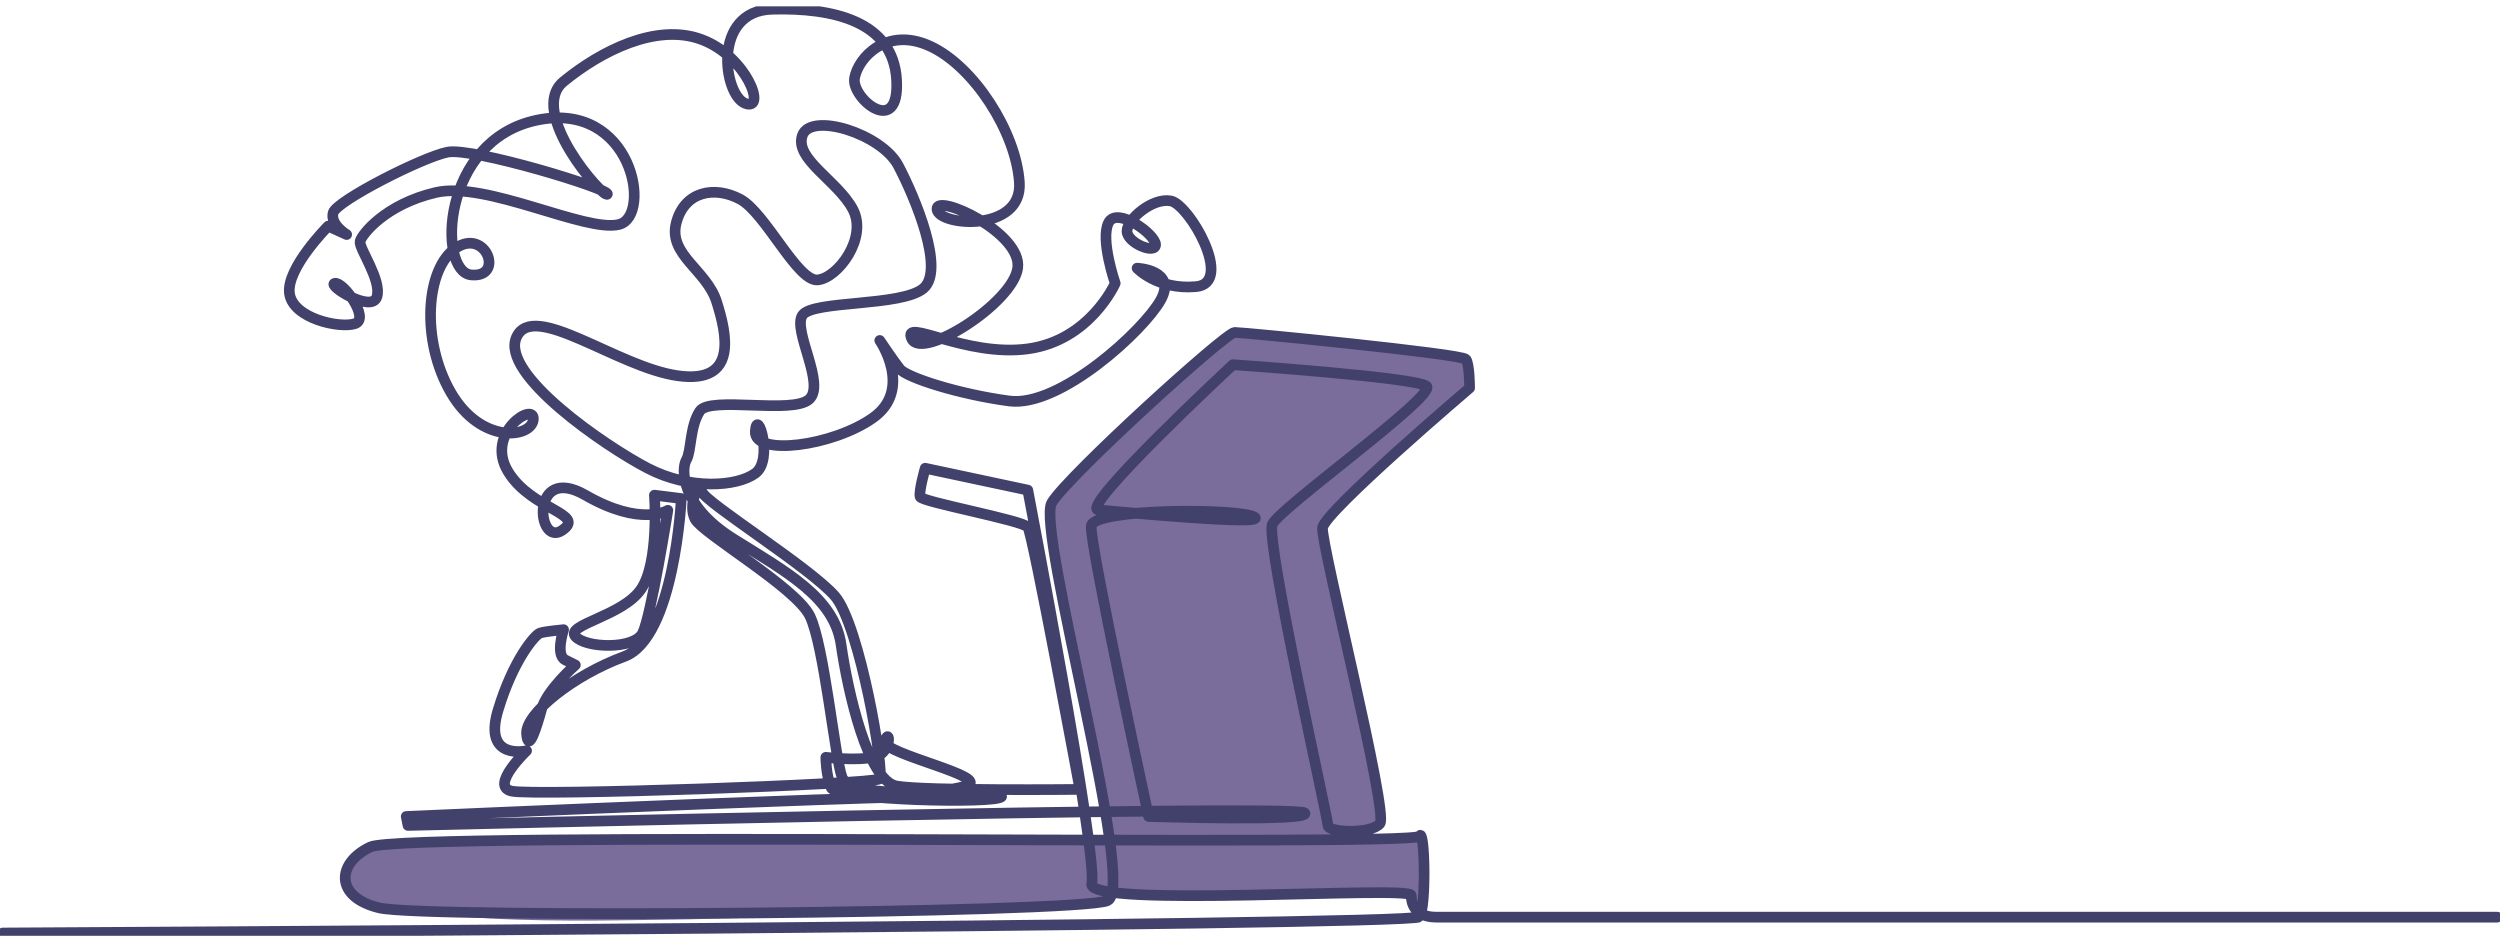 <svg xmlns="http://www.w3.org/2000/svg" width="234" height="88" viewBox="0 0 234 88" fill="none"><g clip-path="url(#clip0_1058_204)"><path d="M45.5 78.59C40.5 78.59 32.5 78.09 32.5 82.09C32.5 87.09 58 86.089 62 86.089C66 86.089 95.5 85.089 99.5 85.089C102.7 85.089 103.833 84.089 104 83.589H113H131.5C133.5 83.589 132 86.589 133 85.089C133.8 83.889 133.333 79.923 133 78.089C132.5 78.256 130.7 78.49 127.5 78.089C129.1 77.689 129.5 76.589 129.5 76.089C129 73.756 127.8 68.189 127 64.589C126.2 60.989 124.667 52.756 124 49.089C124.833 48.089 127 45.689 129 44.089C131 42.489 135.5 38.089 137.5 36.089L137 33.589L115.5 31.089C112 34.256 104.3 41.189 101.5 43.589C98 46.589 98.5 47.589 98.5 49.089C98.5 50.589 99.5 55.089 100 57.589C100.4 59.589 102.833 72.423 104 78.59H45.5Z" fill="#7A6D9C"></path><path d="M0.261 87.329C0.261 87.329 132.182 86.658 132.854 85.819C133.526 84.98 133.357 77.261 132.854 78.268C132.351 79.275 37.856 77.764 34.666 79.275C31.477 80.785 31.31 83.973 35.506 84.978C39.702 85.983 100.796 85.481 103.65 84.307C106.503 83.133 96.936 49.572 98.446 47.055C99.957 44.538 114.729 31.114 115.566 31.114C116.404 31.114 136.882 33.128 137.218 33.632C137.554 34.136 137.555 36.316 137.555 36.316C137.555 36.316 123.96 47.894 123.791 49.404C123.622 50.915 130 76.085 129.162 77.091C128.323 78.098 124.294 77.931 124.294 77.26C124.294 76.588 118.42 50.579 119.091 49.069C119.763 47.559 134.533 36.987 133.526 36.148C132.519 35.309 115.399 34.135 115.399 34.135C115.399 34.135 100.964 47.559 102.811 47.728C104.657 47.898 118.755 49.239 117.413 48.399C116.07 47.56 102.307 47.56 102.139 49.239C101.972 50.917 107.509 76.422 107.509 76.422C107.509 76.422 122.95 76.926 122.111 76.087C121.271 75.248 38.19 77.261 38.19 77.261L38.022 76.422C38.022 76.422 94.249 73.904 93.746 74.576C93.242 75.248 78.304 74.912 77.801 73.737C77.298 72.563 77.297 70.885 77.297 70.885C77.297 70.885 81.493 71.388 82.5 70.549C83.507 69.71 83.172 68.2 82.836 69.377C82.5 70.554 93.074 72.733 90.391 73.572C87.708 74.411 79.481 74.579 78.81 72.733C78.139 70.887 77.132 60.318 75.789 57.63C74.446 54.943 65.718 49.912 65.047 48.569C64.376 47.227 65.383 45.046 65.718 46.051C66.054 47.057 75.789 53.099 78.137 55.784C80.484 58.469 82.836 72.396 82.333 72.899C81.829 73.403 49.917 74.518 47.871 74.046C45.825 73.574 49.288 70.269 49.288 70.269C49.288 70.269 45.194 71.214 46.612 66.493C48.029 61.771 50.075 59.411 50.547 59.253C51.019 59.096 52.751 58.938 52.751 58.938C52.751 58.938 51.964 61.299 52.908 61.771L53.853 62.244C53.853 62.244 51.177 64.604 50.705 66.335C50.232 68.066 49.445 70.584 49.288 68.696C49.13 66.808 53.695 63.187 58.418 61.456C63.14 59.725 63.77 46.663 63.77 46.663L61.252 46.348C61.252 46.348 61.724 52.642 59.993 55.16C58.261 57.678 52.909 58.465 53.853 59.567C54.798 60.668 59.363 60.825 60.149 59.252C60.936 57.678 62.511 47.763 62.511 47.763C62.511 47.763 59.993 49.337 54.797 46.347C49.602 43.356 50.232 51.225 52.594 49.652C54.955 48.078 49.76 47.763 47.557 44.144C45.354 40.524 50.075 37.533 49.918 39.265C49.761 40.996 45.038 41.625 42.205 36.747C39.371 31.869 39.843 25.101 42.677 23.212C45.511 21.323 47.242 26.045 44.094 25.73C40.945 25.415 41.26 13.141 50.233 11.251C59.206 9.361 61.095 20.222 57.947 21.009C54.798 21.796 45.511 16.917 40.788 18.018C36.066 19.12 33.862 21.952 33.705 22.581C33.547 23.211 35.751 26.201 35.279 27.775C34.807 29.349 30.556 26.673 31.343 26.516C32.131 26.359 34.649 29.821 33.232 30.293C31.816 30.765 27.408 29.821 27.094 27.46C26.781 25.1 30.715 21.166 30.715 21.166L32.447 21.953C32.447 21.953 30.872 21.008 31.186 19.907C31.5 18.806 39.529 14.713 41.89 14.24C44.252 13.768 57.16 17.703 56.845 18.175C56.53 18.647 49.29 10.463 52.752 7.63C56.215 4.797 61.41 2.122 65.661 3.696C69.911 5.27 71.8 10.463 69.753 9.677C67.707 8.89 66.605 1.02 72.272 0.864C77.939 0.709 83.605 1.966 83.92 7.474C84.236 12.983 79.67 9.206 79.985 7.317C80.3 5.429 82.976 2.437 87.069 4.326C91.163 6.214 95.098 12.352 95.413 17.073C95.727 21.794 87.858 21.165 87.699 19.591C87.54 18.017 95.727 21.794 95.254 25.099C94.781 28.404 86.282 33.755 85.338 31.71C84.393 29.665 90.374 33.441 96.2 32.654C102.025 31.867 104.385 26.516 104.385 26.516C104.385 26.516 102.968 22.424 103.756 20.85C104.543 19.276 108.163 21.952 108.163 22.896C108.163 23.84 105.487 22.739 105.487 21.637C105.487 20.536 107.848 18.49 109.58 18.804C111.311 19.119 115.562 26.516 111.941 26.831C108.321 27.146 106.432 25.1 106.432 25.1C106.432 25.1 110.209 25.257 108.635 28.09C107.061 30.922 99.191 38.161 94.468 37.533C89.746 36.904 84.865 35.33 84.235 34.543C83.605 33.756 82.346 31.867 82.346 31.867C82.346 31.867 85.495 36.431 81.717 39.107C77.939 41.782 70.541 42.726 70.698 40.366C70.855 38.005 72.429 43.041 70.698 44.3C68.966 45.559 64.559 45.874 60.624 43.828C56.69 41.782 46.773 35.016 48.346 31.552C49.919 28.088 57.791 34.385 63.456 35.172C69.122 35.958 68.021 31.237 67.077 28.247C66.132 25.257 62.512 23.84 63.299 20.85C64.086 17.86 66.92 17.389 69.281 18.648C71.642 19.907 74.633 26.36 76.522 26.201C78.411 26.043 81.245 22.267 79.828 19.591C78.41 16.916 74.318 14.871 75.105 12.667C75.893 10.462 82.504 12.509 84.078 15.499C85.652 18.489 88.486 25.257 86.439 26.988C84.392 28.72 76.05 28.09 75.107 29.506C74.163 30.923 77.311 35.959 75.737 37.376C74.163 38.792 66.449 37.06 65.504 38.477C64.559 39.893 64.717 42.254 64.245 43.041C63.773 43.828 63.615 47.29 68.653 50.438C73.69 53.586 78.097 55.946 78.726 60.353C79.355 64.759 81.245 73.1 83.921 73.573C86.597 74.045 101.08 73.887 101.08 73.887C101.08 73.887 96.672 49.966 96.2 49.336C95.728 48.707 86.282 46.976 86.126 46.503C85.97 46.031 86.598 43.828 86.598 43.828L96.201 45.874C96.201 45.874 102.813 80.341 102.183 82.701C101.553 85.061 132.092 82.858 132.092 83.802C132.092 84.746 132.562 85.846 134.452 85.846H233.739" stroke="#42416C" stroke-linecap="round" stroke-linejoin="round"></path></g><defs><clipPath id="clip0_1058_204"><rect width="234" height="87" fill="white" transform="translate(0 0.59)"></rect></clipPath></defs></svg>